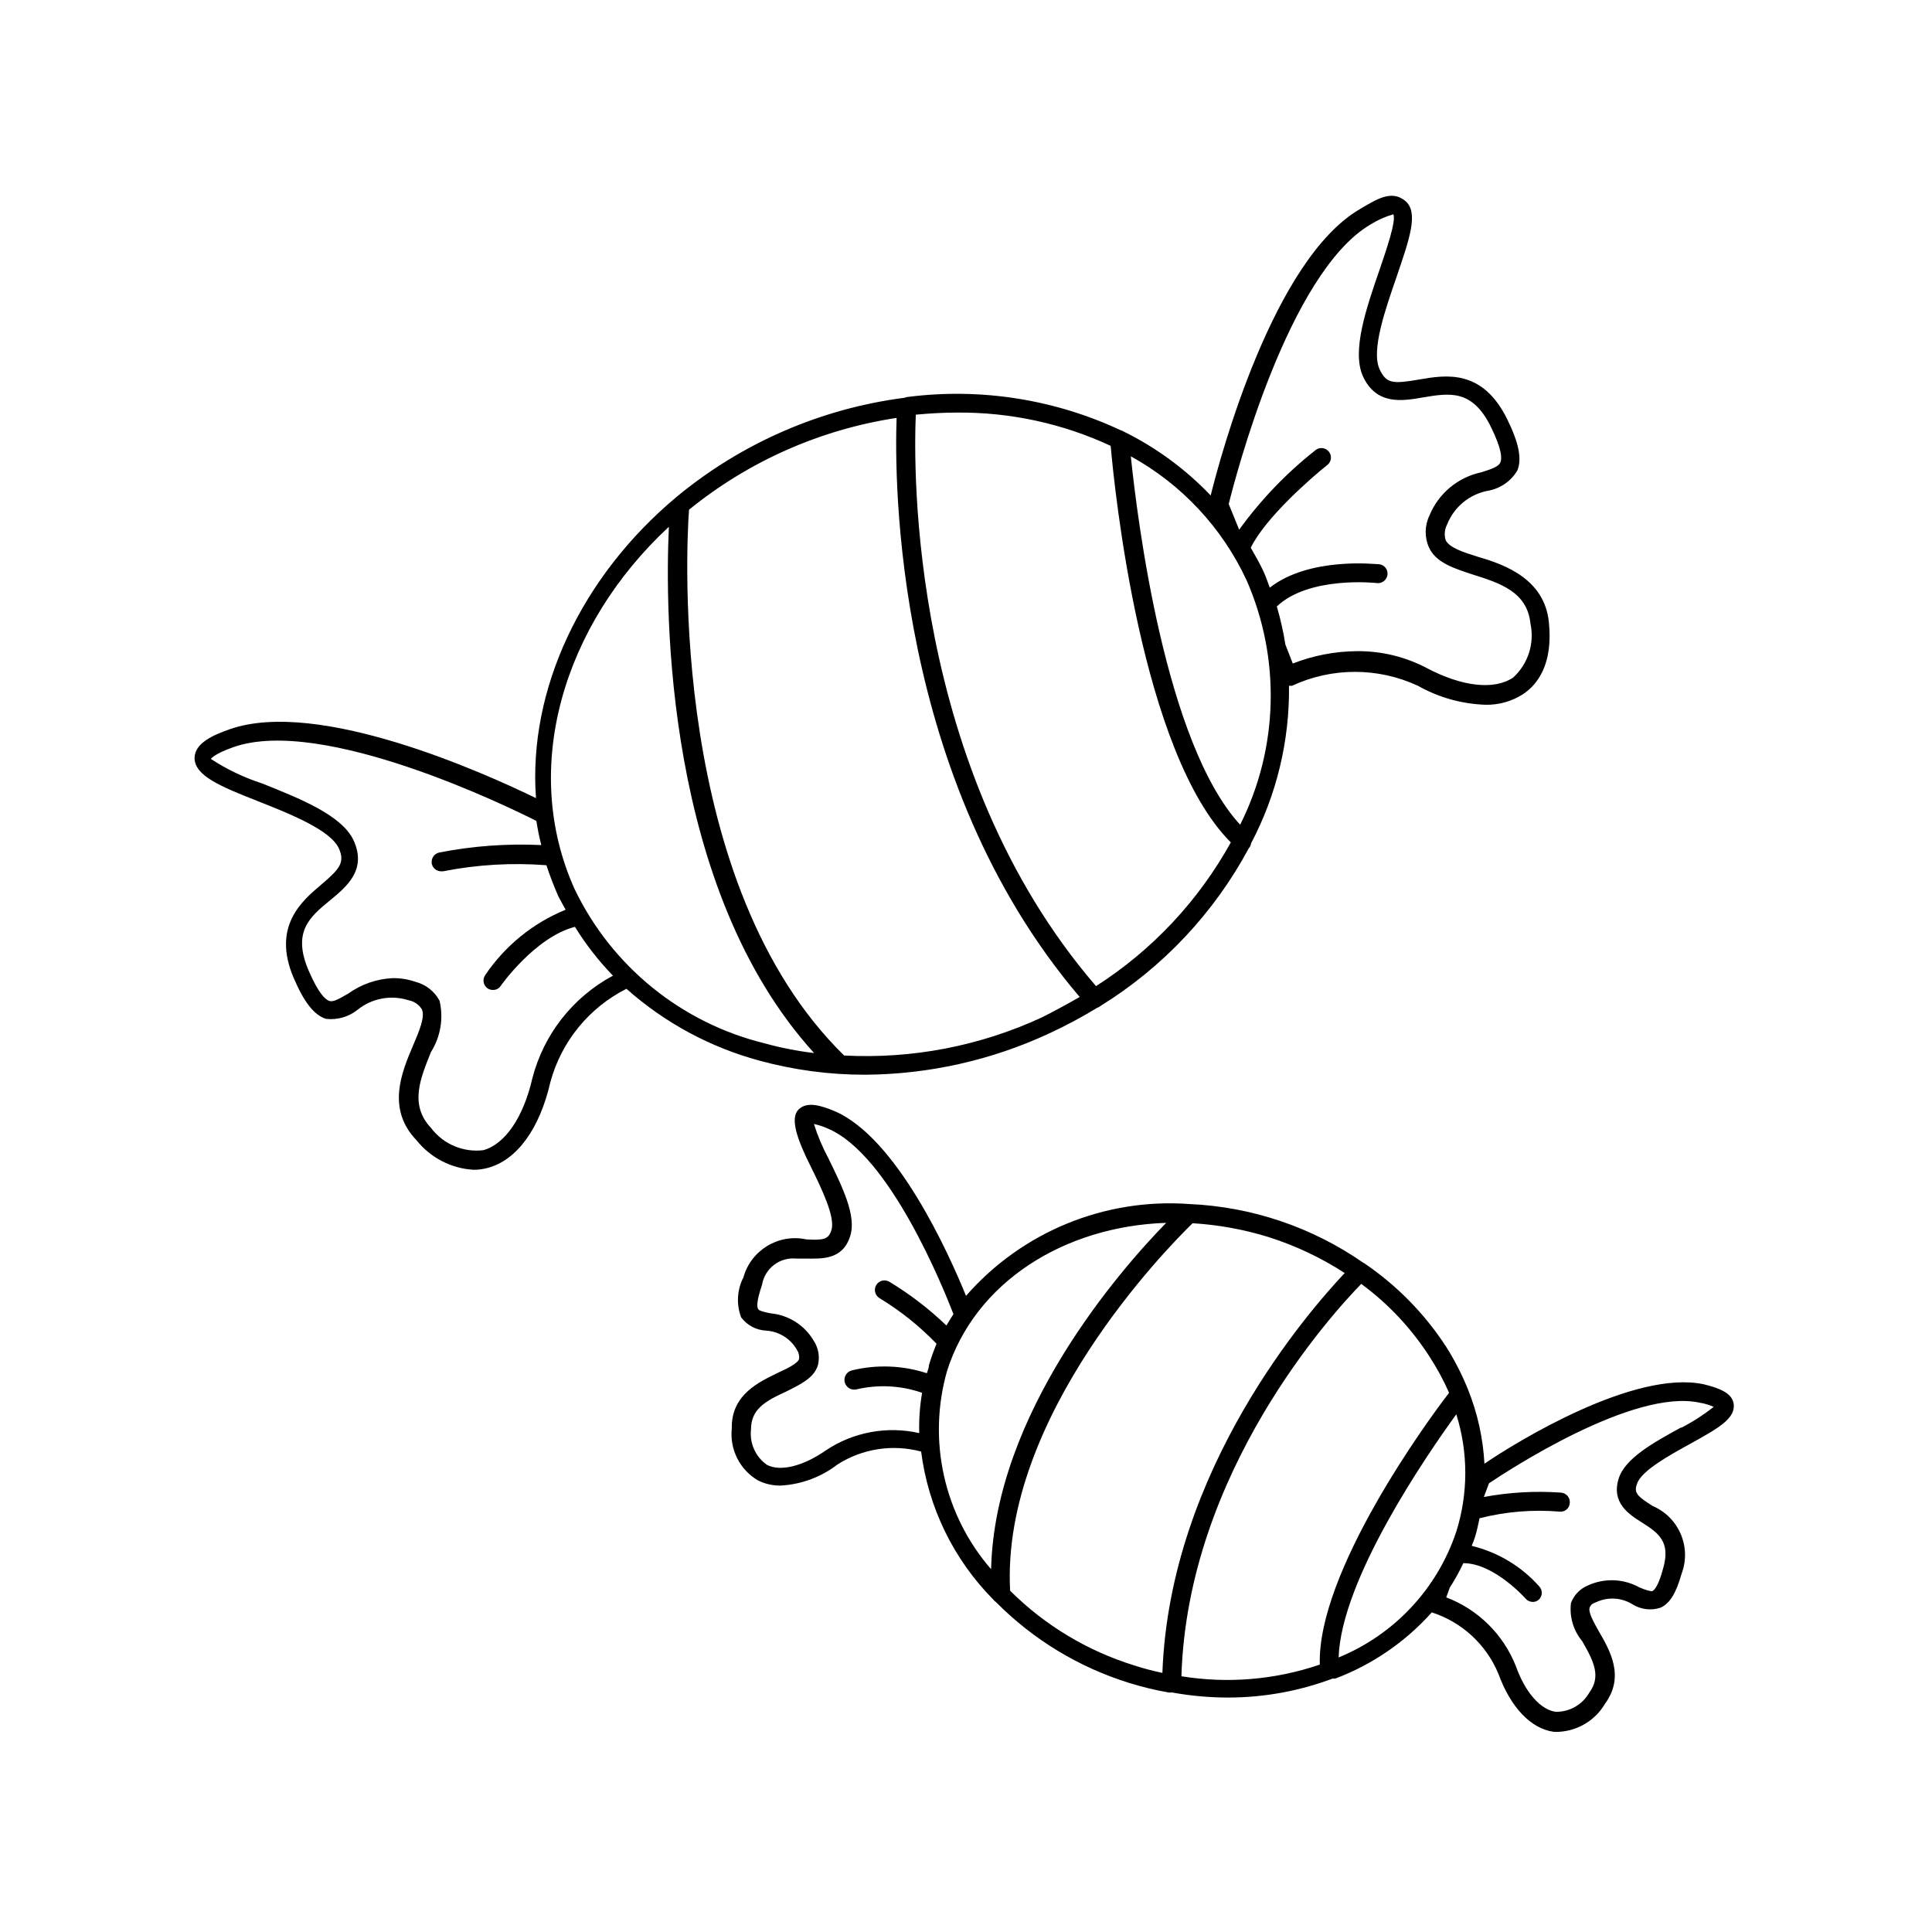 <?xml version="1.0" encoding="UTF-8"?>
<!-- Uploaded to: ICON Repo, www.svgrepo.com, Generator: ICON Repo Mixer Tools -->
<svg fill="#000000" width="800px" height="800px" version="1.1" viewBox="144 144 512 512" xmlns="http://www.w3.org/2000/svg">
 <g>
  <path d="m255.81 411.48c0.855 2.016-0.656 5.644-2.316 9.523-3.023 7.106-7.152 16.828 0.906 25.191 3.699 4.633 9.195 7.473 15.113 7.809 1.277 0 2.547-0.168 3.777-0.504 7.707-2.066 13.754-10.379 16.574-22.773h0.004c2.91-10.715 10.238-19.688 20.152-24.688 10.117 9 22.191 15.52 35.266 19.047 9.094 2.481 18.484 3.734 27.91 3.727 16.832-0.094 33.445-3.805 48.719-10.883 4.41-2.035 8.699-4.32 12.848-6.852 0.336-0.098 0.645-0.27 0.906-0.504 16.543-10.246 30.098-24.668 39.297-41.816 0.324-0.324 0.52-0.754 0.555-1.207 6.797-12.883 10.258-27.258 10.078-41.816h0.805c10.574-4.91 22.777-4.91 33.352 0 5.473 3.09 11.605 4.816 17.887 5.035 3.57 0.078 7.082-0.922 10.074-2.871 3.727-2.519 7.91-7.859 6.75-19.043s-11.234-15.113-18.59-17.23c-4.031-1.258-7.809-2.469-8.766-4.484-0.418-1.391-0.273-2.894 0.402-4.18 1.848-4.652 5.961-8.02 10.883-8.918 3.223-0.578 6.035-2.527 7.707-5.34 1.258-3.023 0.453-7.203-2.621-13.504-6.602-13.504-16.324-11.84-23.375-10.629-7.055 1.211-8.715 1.109-10.531-2.769-2.215-5.039 1.512-15.668 4.535-24.434 3.426-10.078 5.945-17.129 2.266-20.152s-7.707-0.301-11.941 2.168c-22.973 13.352-36.879 65.043-39.598 75.926l0.004-0.008c-6.625-6.949-14.418-12.68-23.023-16.926-0.211-0.152-0.453-0.254-0.707-0.305-17.523-8.223-37.016-11.316-56.227-8.918-0.398 0.008-0.793 0.094-1.156 0.254-22.234 2.867-43.199 11.988-60.457 26.297-25.191 21.059-39.348 51.035-37.23 79.805-13.652-6.648-57.535-26.449-81.062-18.289-4.637 1.613-9.32 3.727-9.422 7.609 0 4.785 6.953 7.609 16.777 11.488 8.566 3.375 19.246 7.656 21.461 12.496 1.762 3.879 0 5.644-4.785 9.723-4.785 4.082-13.098 10.883-7.152 24.688 2.769 6.449 5.391 9.773 8.516 10.781l-0.004-0.004c3.016 0.359 6.047-0.512 8.414-2.418 3.781-3.035 8.828-3.981 13.449-2.519 1.48 0.266 2.777 1.145 3.578 2.418zm251.35-207.97c1.891-1.191 3.945-2.106 6.094-2.719 0.805 1.762-1.914 9.574-3.68 14.762-3.477 10.078-7.406 21.461-4.383 28.164 3.578 7.758 10.48 6.551 15.973 5.594 7.004-1.16 13.047-2.215 17.984 7.91 2.871 5.844 2.922 8.262 2.469 9.32-0.453 1.059-2.117 1.715-5.039 2.621l0.004-0.004c-6.195 1.305-11.344 5.586-13.754 11.434-1.305 2.699-1.344 5.84-0.102 8.566 1.863 3.981 6.648 5.492 11.738 7.152 7.004 2.215 14.258 4.535 15.113 12.898 1.141 5.262-0.605 10.73-4.582 14.359-5.039 3.375-13.504 2.418-22.871-2.519h-0.004c-5.664-2.988-11.984-4.527-18.387-4.484-5.863 0.031-11.672 1.141-17.133 3.277l-1.965-5.039c-0.531-3.406-1.289-6.773-2.266-10.078 8.566-8.16 26.348-6.246 26.551-6.195 1.375 0.148 2.613-0.844 2.769-2.215 0.086-0.656-0.094-1.32-0.5-1.84-0.41-0.523-1.008-0.859-1.664-0.934-0.855 0-18.438-2.066-29.02 6.195-0.555-1.41-0.957-2.769-1.613-4.18-1.008-2.215-2.215-4.281-3.426-6.398 3.828-7.859 15.77-18.34 20.453-22.066h0.004c0.949-0.898 1.055-2.375 0.242-3.398-0.816-1.023-2.277-1.254-3.367-0.531-7.758 6.086-14.625 13.223-20.406 21.211l-2.769-6.801c1.762-7.055 15.719-61.113 37.535-74.062zm-32.801 94.266c9.098 20.773 8.469 44.523-1.711 64.789-19.852-21.613-27.207-80.609-28.969-97.637v-0.004c13.457 7.414 24.203 18.918 30.68 32.852zm-87.66-43.883c3.68-0.352 7.356-0.555 10.984-0.555h-0.004c14.039-0.117 27.93 2.894 40.66 8.816 1.008 11.438 8.062 81.316 31.84 105.09-8.551 15.473-20.828 28.562-35.719 38.09-49.578-57.535-48.367-137.64-47.762-151.45zm-60.105 25.191c15.844-12.871 34.836-21.273 55.016-24.336-0.605 16.523-0.656 95.723 48.516 153.46-3.324 1.914-6.75 3.777-10.078 5.441h0.004c-16.371 7.566-34.34 11.023-52.348 10.074-46.348-45.34-41.867-134.21-41.109-144.64zm-5.34 4.684c-1.008 21.914-1.16 95.723 38.492 139.3h-0.004c-4.422-0.527-8.801-1.387-13.098-2.57-22.07-5.41-40.555-20.422-50.379-40.91-14.359-31.891-3.176-69.828 24.988-95.977zm-73.254 119.45c-4.207 0.211-8.266 1.629-11.688 4.082-2.469 1.41-3.981 2.316-5.039 1.965-1.059-0.352-2.871-2.016-5.441-7.961-4.484-10.379 0.25-14.309 5.742-18.793 4.332-3.578 9.672-8.012 6.144-15.77-3.074-6.699-14.309-11.133-24.234-15.113h0.004c-4.801-1.555-9.375-3.738-13.602-6.5 0 0 0.656-1.258 6.098-3.176 23.629-8.16 72.801 15.871 80.156 19.598 0.352 2.168 0.754 4.281 1.309 6.398v0.004c-9.051-0.43-18.117 0.227-27.008 1.965-1.367 0.277-2.262 1.598-2.012 2.973 0.238 1.172 1.27 2.016 2.469 2.016h0.504c9.02-1.781 18.238-2.32 27.406-1.613 0.918 2.805 1.977 5.562 3.172 8.262 0.605 1.211 1.309 2.367 1.914 3.527-8.66 3.543-16.078 9.574-21.309 17.332-0.387 0.551-0.535 1.238-0.41 1.898 0.121 0.664 0.508 1.25 1.062 1.629 0.418 0.273 0.91 0.418 1.414 0.402 0.836 0.02 1.621-0.402 2.062-1.109 0 0 9.02-12.848 19.648-15.617 2.883 4.664 6.262 9.008 10.078 12.945-10.613 5.684-18.359 15.551-21.363 27.207-2.367 10.328-7.254 17.48-13 19.043h0.004c-5.34 0.641-10.613-1.605-13.855-5.894-5.793-6.144-2.82-13.148 0-20.152 2.531-4.035 3.348-8.914 2.266-13.551-1.34-2.516-3.684-4.348-6.449-5.039-1.941-0.668-3.988-0.992-6.043-0.957z"/>
  <path d="m595.48 510.84c-18.34-3.879-49.375 15.113-58.09 21.059-0.359-6.777-1.84-13.453-4.383-19.746-1.562-3.875-3.469-7.602-5.691-11.137-5.641-8.707-12.953-16.207-21.516-22.066-0.148-0.129-0.316-0.23-0.504-0.301-13.582-9.445-29.566-14.844-46.098-15.57-22.457-1.633-44.383 7.379-59.195 24.336-4.586-11.285-18.391-41.969-34.863-48.969-3.477-1.461-7.356-2.672-9.574-0.352-2.215 2.316-0.352 7.809 3.324 15.113 2.769 5.644 6.551 13.352 5.441 16.777-0.754 2.469-2.016 2.719-6.648 2.469v-0.004c-7.352-1.582-14.66 2.836-16.676 10.078-1.684 3.281-1.902 7.125-0.605 10.578 1.582 2.129 4.047 3.426 6.699 3.527 3.359 0.227 6.387 2.117 8.062 5.039 0.496 0.719 0.711 1.598 0.605 2.469-0.402 1.211-3.125 2.519-5.543 3.629-5.039 2.469-12.496 5.793-12.293 14.812v-0.004c-0.586 5.555 2.133 10.934 6.953 13.754 1.844 0.918 3.883 1.383 5.945 1.363 5.488-0.289 10.758-2.242 15.113-5.594 6.582-4.203 14.625-5.445 22.168-3.426 1.887 14.832 8.617 28.629 19.145 39.246 0.184 0.27 0.426 0.492 0.703 0.656 9.824 9.922 21.934 17.273 35.27 21.41 3.402 1.059 6.867 1.902 10.379 2.519 0.297 0.07 0.605 0.07 0.906 0 4.984 0.914 10.043 1.367 15.113 1.359 9.414-0.02 18.746-1.727 27.559-5.035 0.23 0.047 0.473 0.047 0.707 0 9.801-3.703 18.566-9.715 25.543-17.535 7.969 2.562 14.414 8.492 17.633 16.223 3.273 8.969 8.613 14.559 14.609 15.418 0.535 0.051 1.074 0.051 1.613 0 4.992-0.324 9.5-3.098 12.039-7.406 5.34-7.254 1.309-14.156-1.613-19.195-1.309-2.316-2.82-5.039-2.469-6.195 0.352-1.16 1.16-1.258 1.914-1.613h0.004c3.043-1.375 6.574-1.148 9.418 0.605 2.238 1.418 4.996 1.754 7.508 0.906 2.418-1.109 4.082-3.777 5.543-8.969 2.684-7.094-0.723-15.035-7.707-17.984-3.93-2.519-5.039-3.426-4.082-5.894 1.109-3.426 8.613-7.559 14.105-10.578 7.254-4.031 12.043-6.648 11.488-10.578-0.402-3.027-4.281-4.289-7.961-5.195zm-205.3-5.039c0 0.707-0.352 1.41-0.555 2.117-6.418-2.094-13.293-2.356-19.852-0.754-1.391 0.332-2.246 1.73-1.914 3.121s1.73 2.25 3.125 1.914c5.762-1.355 11.789-1.039 17.379 0.91-0.602 3.523-0.855 7.102-0.754 10.68-8.504-1.934-17.426-0.293-24.688 4.535-6.047 4.231-12.09 5.742-15.668 3.879-3.019-2.117-4.641-5.711-4.231-9.371 0-5.34 3.629-7.457 9.371-10.078 3.777-1.914 7.305-3.527 8.359-6.953 0.543-2.188 0.16-4.5-1.055-6.398-2.406-4.172-6.691-6.914-11.488-7.356-1.461-0.301-2.973-0.605-3.273-1.109-0.301-0.504-0.605-1.664 1.008-6.449v0.004c0.719-4.367 4.719-7.414 9.117-6.953h2.519c4.133 0 9.723 0.453 11.738-5.996 1.715-5.34-2.117-13.047-5.742-20.504-1.578-2.93-2.879-6-3.879-9.172 1.266 0.27 2.5 0.676 3.676 1.211 16.477 6.902 30.734 42.57 33.301 49.172-0.656 1.008-1.258 2.016-1.863 3.023-4.594-4.41-9.664-8.297-15.113-11.59-1.195-0.723-2.754-0.34-3.477 0.859-0.723 1.195-0.34 2.75 0.855 3.477 5.543 3.356 10.621 7.422 15.117 12.09-0.777 1.859-1.449 3.762-2.016 5.691zm16.473 54.059c-12.504-14.402-16.898-34.145-11.688-52.496 7.457-23.578 31.035-38.391 58.09-39.297-12.293 12.547-45.445 50.531-46.402 91.793zm45.344 27.457v0.004c-2.504-0.516-4.977-1.172-7.406-1.965-12.406-3.84-23.699-10.637-32.898-19.801-2.469-46.148 41.867-91.09 48.367-97.387h-0.004c6.844 0.414 13.609 1.648 20.152 3.676 7.117 2.258 13.895 5.461 20.152 9.523-9.32 9.926-46.348 51.941-48.312 105.95zm41.715-2.168v0.004c-11.773 4.012-24.352 5.066-36.625 3.074 1.613-54.16 39.953-96.078 47.66-103.98v-0.004c7.227 5.32 13.41 11.934 18.234 19.5 1.93 2.981 3.613 6.117 5.039 9.371-5.793 7.453-35.016 47.559-34.258 72.043zm5.039-1.914c0.656-20.605 23.176-53.402 31.188-64.438l-0.004 0.004c3.176 10.117 3.176 20.965 0 31.086-5.035 15.129-16.426 27.309-31.184 33.352zm90.688-60.91c-7.254 3.981-14.762 8.113-16.473 13.504-2.016 6.449 2.719 9.473 6.144 11.637 4.332 2.769 7.758 5.039 5.594 12.344-1.359 5.039-2.519 5.691-2.82 5.844-0.301 0.152-2.016-0.352-3.375-0.957l-0.004 0.004c-4.203-2.352-9.277-2.555-13.656-0.555-2.102 0.852-3.75 2.555-4.531 4.684-0.438 3.625 0.641 7.269 2.969 10.078 3.176 5.492 5.039 9.422 1.863 13.703h0.004c-1.824 3.16-5.219 5.09-8.867 5.039-3.981-0.555-8.062-5.039-10.578-12.141l-0.004-0.004c-3.316-8.383-10.012-14.984-18.438-18.188l0.957-2.621v0.004c1.336-2.066 2.531-4.223 3.578-6.449 8.16 0 16.426 9.32 16.523 9.422 0.477 0.531 1.152 0.84 1.863 0.855 0.621 0.012 1.219-0.223 1.664-0.656 0.473-0.465 0.738-1.098 0.738-1.762 0-0.664-0.266-1.301-0.738-1.766-4.723-5.289-10.941-9.016-17.836-10.68 0.301-0.754 0.605-1.461 0.855-2.266 0.504-1.613 0.855-3.223 1.211-5.039 6.938-1.773 14.125-2.367 21.262-1.762 0.664 0.066 1.332-0.141 1.836-0.582 0.508-0.438 0.809-1.066 0.832-1.738 0.055-0.668-0.156-1.332-0.594-1.84-0.434-0.512-1.055-0.828-1.723-0.879-6.84-0.484-13.715-0.098-20.457 1.156l1.359-3.629c5.039-3.375 38.289-25.191 55.82-21.363l0.004 0.004c1.285 0.203 2.539 0.574 3.731 1.109-2.656 2.098-5.508 3.938-8.516 5.492z"/>
 </g>
</svg>